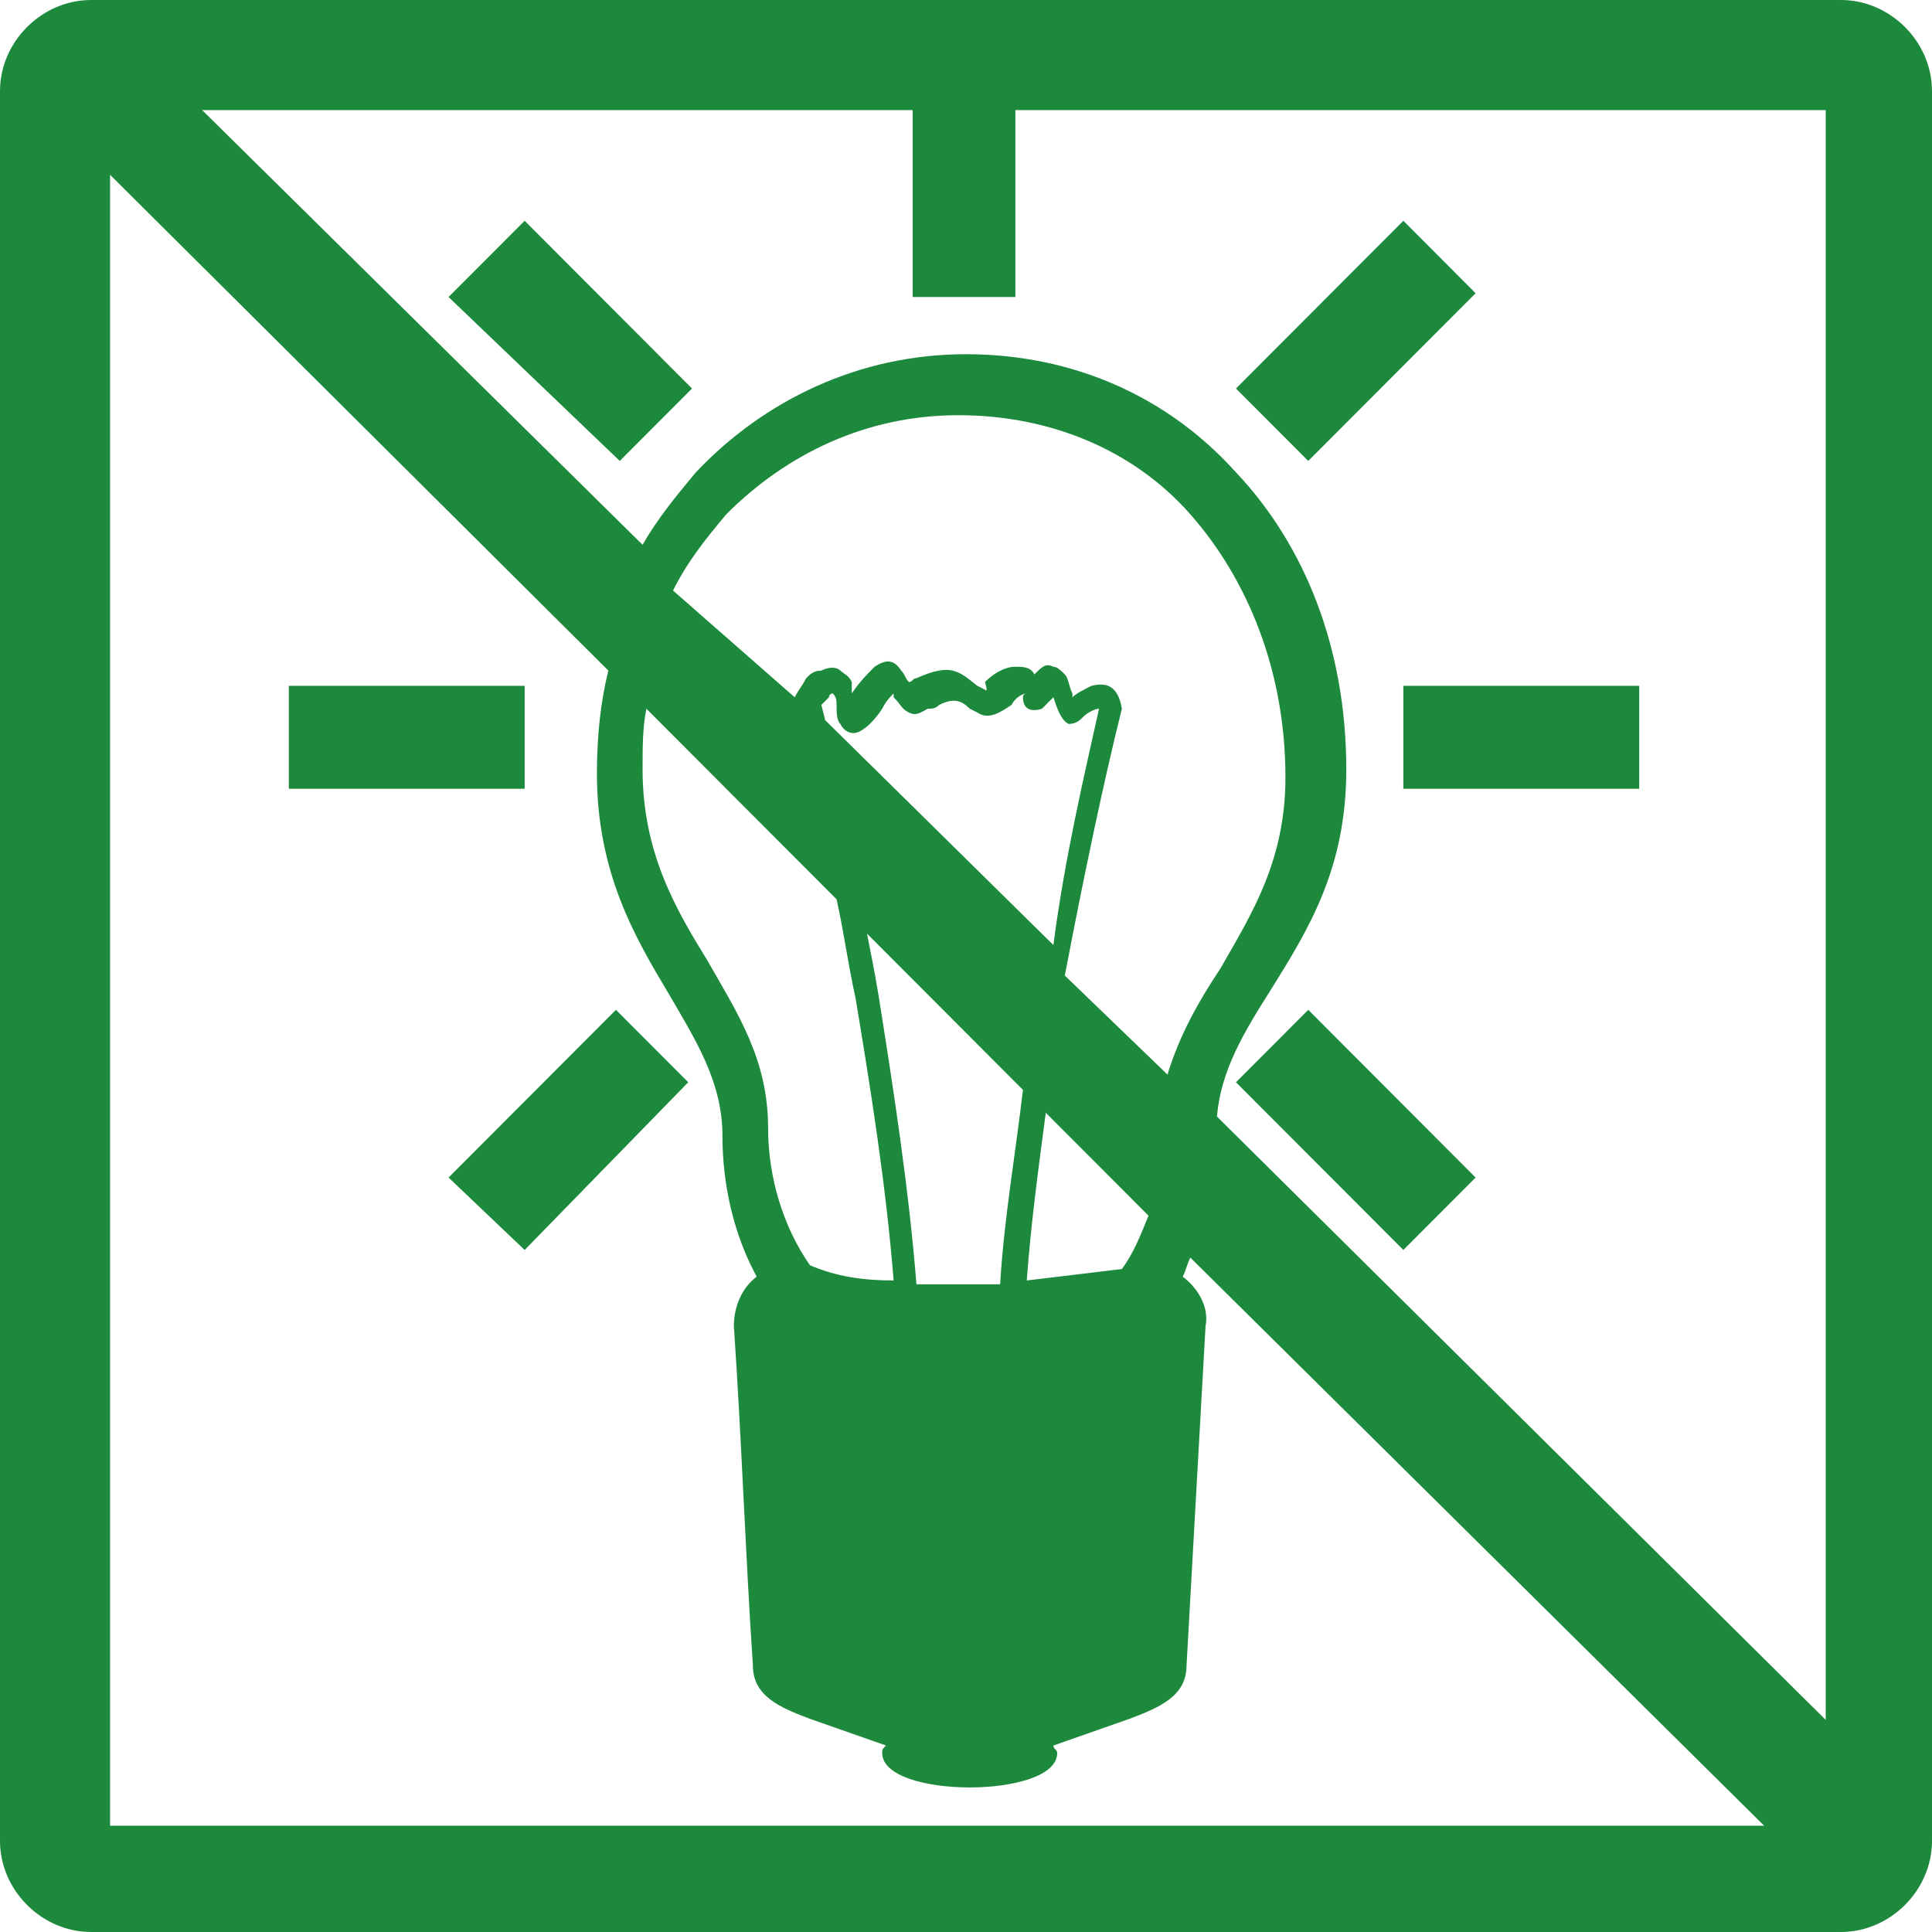 <?xml version="1.0" encoding="UTF-8"?> <svg xmlns="http://www.w3.org/2000/svg" width="85" height="85" viewBox="0 0 85 85" fill="none"> <path d="M80.324 80.324H4.843V4.843H80.324V80.324ZM80.992 0H4.008C1.837 0 0 1.837 0 4.008V80.992C0 83.163 1.837 85 4.008 85H80.992C83.163 85 85 83.163 85 80.992V4.008C85 1.837 83.163 0 80.992 0Z" fill="#1D893C"></path> <path d="M39.316 56.335C38.981 52.143 38.312 47.95 37.643 43.925C37.308 42.416 37.141 41.075 36.806 39.565L28.438 31.18C28.271 32.019 28.271 32.857 28.271 33.863C28.271 37.553 29.777 40.068 31.116 42.248C32.455 44.596 33.793 46.609 33.793 49.627C33.793 51.807 34.463 53.988 35.634 55.665C36.806 56.168 37.977 56.335 39.316 56.335ZM46.01 48.956C45.676 51.472 45.341 53.987 45.174 56.335C46.512 56.168 48.019 56 49.358 55.832C49.859 55.161 50.194 54.323 50.529 53.484L46.01 48.956ZM44.002 56.503C44.169 53.652 44.672 50.801 45.006 47.95L38.145 41.075C38.312 41.913 38.479 42.752 38.647 43.758C39.316 47.95 39.986 52.311 40.32 56.503C41.659 56.503 42.831 56.503 44.002 56.503ZM48.353 31.18C48.353 31.012 48.353 31.012 48.353 31.18C48.186 31.18 47.851 31.348 47.684 31.515C47.517 31.683 47.349 31.851 47.014 31.851C46.68 31.683 46.512 31.18 46.345 30.677C46.178 30.845 46.01 31.012 45.843 31.18C45.341 31.348 45.006 31.18 45.006 30.677C45.006 30.509 45.174 30.509 45.174 30.509C45.006 30.509 44.672 30.677 44.504 31.012C44.002 31.348 43.5 31.683 42.998 31.348L42.663 31.18C42.328 30.845 41.994 30.677 41.324 31.012C41.157 31.18 40.99 31.18 40.822 31.18C40.488 31.348 40.32 31.515 39.986 31.348C39.651 31.18 39.651 31.012 39.316 30.677V30.509C39.149 30.677 38.981 30.845 38.814 31.18C38.479 31.683 38.145 32.019 37.81 32.186C37.475 32.354 37.141 32.186 36.973 31.851C36.806 31.683 36.806 31.348 36.806 31.012C36.806 30.845 36.806 30.677 36.638 30.509C36.638 30.509 36.471 30.509 36.471 30.677C36.304 30.845 36.136 31.012 36.136 31.012L36.304 31.683L46.345 41.578C46.847 37.721 47.684 34.199 48.353 31.18ZM34.965 30.677C35.132 30.342 35.3 30.174 35.467 29.838C35.634 29.671 35.802 29.503 36.136 29.503C36.471 29.335 36.806 29.335 36.973 29.503C37.141 29.671 37.308 29.671 37.475 30.006V30.174C37.475 30.342 37.475 30.342 37.475 30.509C37.81 30.006 38.145 29.671 38.479 29.335C38.981 29 39.316 29 39.651 29.503C39.818 29.671 39.818 29.838 39.986 30.006C40.153 30.006 40.153 29.838 40.32 29.838C41.826 29.168 42.161 29.503 42.998 30.174L43.333 30.342C43.5 30.509 43.333 30.006 43.333 30.006C43.667 29.671 44.169 29.335 44.672 29.335C45.006 29.335 45.341 29.335 45.508 29.671C45.843 29.335 46.01 29.168 46.345 29.335C46.512 29.335 46.68 29.503 46.847 29.671C47.014 29.838 47.014 30.174 47.182 30.509C47.182 30.509 47.182 30.509 47.182 30.677C47.349 30.509 47.684 30.342 48.019 30.174C48.688 30.006 49.19 30.174 49.358 31.18H49.19H49.358C48.521 34.534 47.684 38.559 46.847 42.919L51.366 47.279C51.868 45.602 52.705 44.093 53.709 42.584C55.047 40.236 56.554 37.888 56.554 34.199C56.554 29.503 54.88 25.478 52.37 22.627C49.859 19.776 46.178 18.267 42.161 18.267C38.145 18.267 34.63 19.944 31.953 22.627C31.116 23.634 30.279 24.64 29.61 25.981L34.965 30.677ZM61.742 30.174H72.118V34.702H61.742V30.174ZM54.378 17.093L61.742 9.714L64.921 12.901L57.558 20.279L54.378 17.093ZM44.672 13.068H40.153V2.671H44.672V13.068ZM23.083 9.714L30.446 17.093L27.267 20.279L19.735 13.068L23.083 9.714ZM12.707 30.174H23.083V34.702H12.707V30.174ZM19.735 51.807L27.099 44.429L30.279 47.615L23.083 54.994L19.735 51.807ZM57.558 44.429L64.921 51.807L61.742 54.994L54.378 47.615L57.558 44.429ZM6.012 2L28.271 23.969C28.94 22.795 29.777 21.789 30.614 20.782C33.626 17.596 37.81 15.584 42.496 15.584C47.182 15.584 51.366 17.428 54.378 20.782C57.391 23.969 59.231 28.497 59.231 33.863C59.231 38.224 57.558 40.907 55.884 43.59C54.713 45.435 53.709 47.112 53.541 49.124L84 79.311L80.318 83L52.37 55.329C52.203 55.665 52.203 55.832 52.035 56.168C52.705 56.671 53.207 57.509 53.039 58.348L52.203 73.273C52.203 74.615 51.031 75.118 49.692 75.621L46.345 76.795C46.345 76.963 46.512 76.963 46.512 77.13C46.512 79.143 38.814 79.143 38.814 77.13C38.814 76.963 38.814 76.963 38.981 76.795L35.634 75.621C34.295 75.118 33.124 74.615 33.124 73.273C32.789 68.242 32.622 63.211 32.287 58.348C32.287 57.509 32.622 56.671 33.291 56.168C32.287 54.323 31.785 52.143 31.785 49.963C31.785 47.615 30.614 45.77 29.442 43.758C27.936 41.242 26.262 38.391 26.262 34.031C26.262 32.354 26.43 30.845 26.765 29.503L3 5.857L6.012 2Z" fill="#1D893C"></path> </svg> 